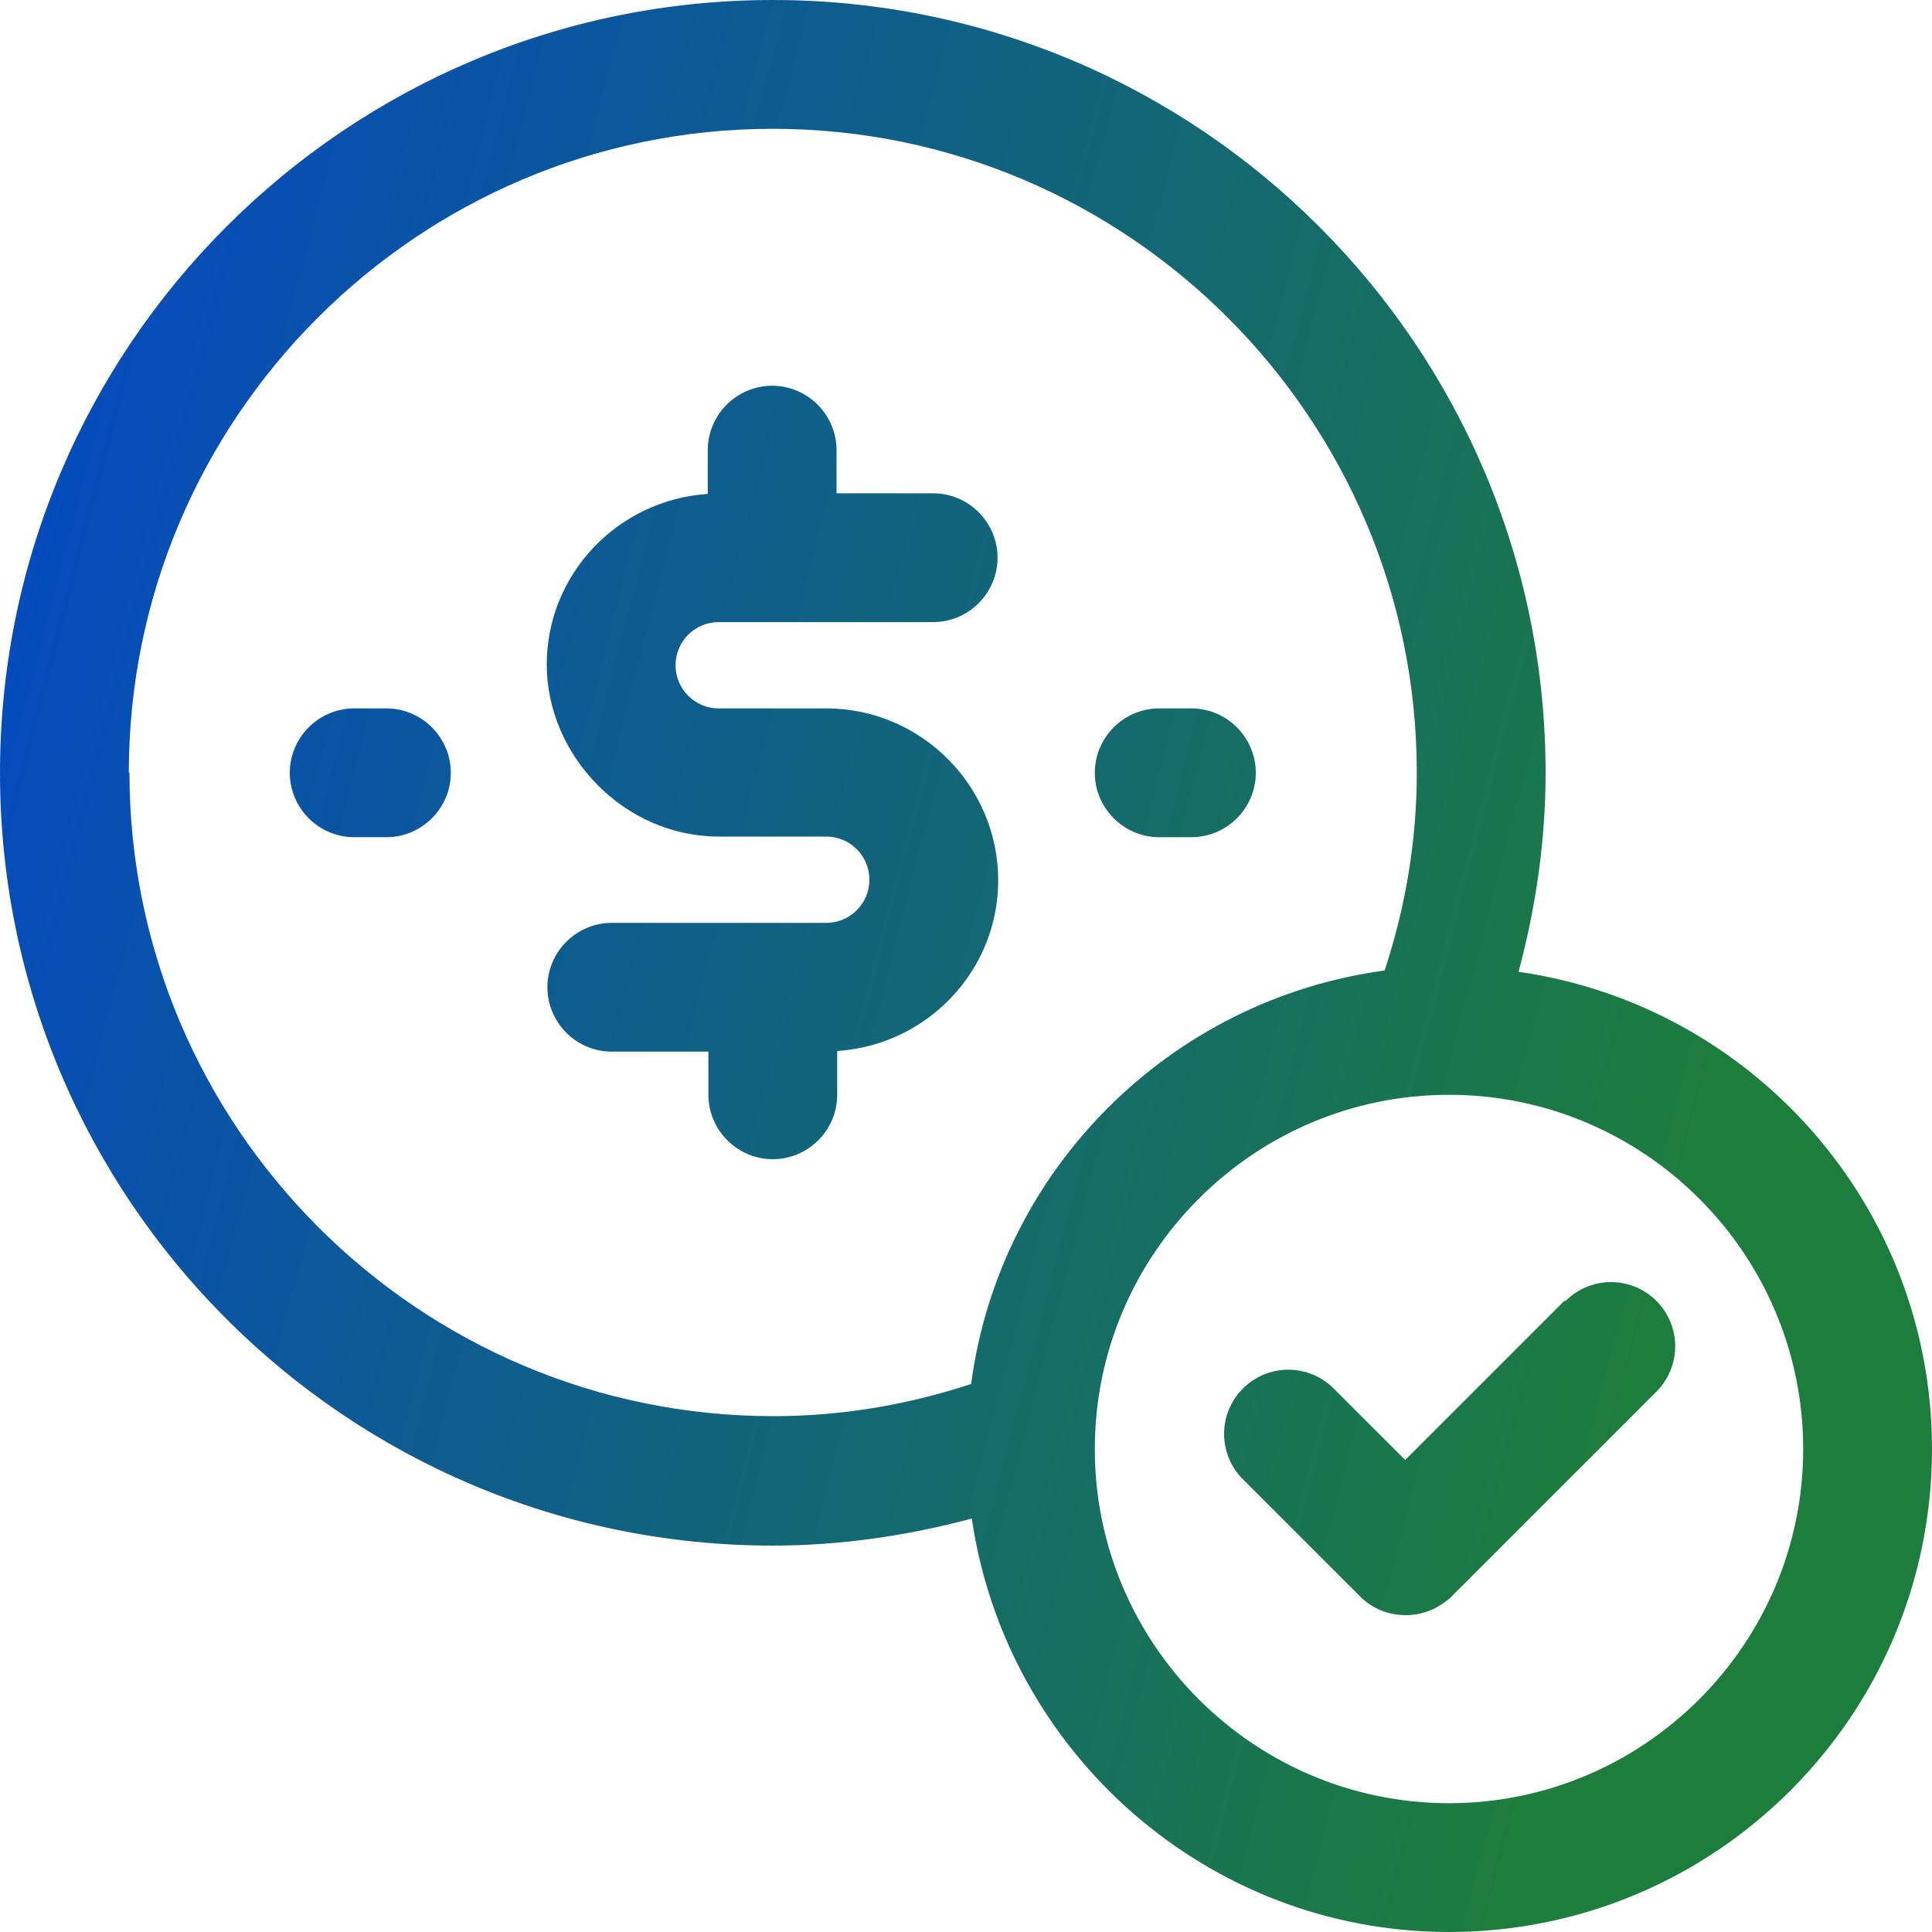 <svg width="30" height="30" viewBox="0 0 30 30" fill="none" xmlns="http://www.w3.org/2000/svg">
<path d="M12 0C18.62 0 24 5.38 24 12C24 13.05 23.85 14.08 23.58 15.09C27.21 15.61 30 18.73 30 22.5C30 26.64 26.64 30 22.5 30C18.74 30 15.62 27.2 15.09 23.58C14.08 23.85 13.04 24 12 24C5.38 24 0 18.62 0 12C0 5.38 5.38 0 12 0ZM22.5 17C19.47 17 17 19.47 17 22.5C17 25.53 19.47 28 22.5 28C25.53 28 28 25.53 28 22.5C28 19.47 25.53 17 22.5 17ZM24.311 20.2C24.701 19.811 25.33 19.811 25.72 20.2C26.11 20.59 26.11 21.22 25.72 21.61L22.54 24.79C22.34 24.98 22.09 25.08 21.83 25.08C21.57 25.08 21.32 24.99 21.12 24.79L19.3 22.97C18.91 22.58 18.91 21.95 19.3 21.561C19.69 21.171 20.32 21.171 20.71 21.561L21.82 22.67L24.29 20.2H24.311ZM12 2C6.49 2 2 6.49 2 12L2.01 11.99C2.01 17.5 6.5 21.99 12.01 21.99C13.05 21.99 14.08 21.82 15.08 21.49C15.52 18.16 18.17 15.52 21.5 15.07C21.83 14.07 22 13.04 22 12C22 6.49 17.51 2 12 2ZM11.99 5.99C12.54 5.99 12.99 6.44 12.99 6.99V7.66H14.49C15.04 7.66 15.49 8.11 15.49 8.66C15.49 9.21 15.04 9.66 14.49 9.66H11.16C10.79 9.66 10.49 9.96 10.49 10.33C10.49 10.7 10.79 11 11.16 11H12.83C14.3 11 15.5 12.2 15.5 13.67C15.5 15.08 14.39 16.23 13 16.32V17C13 17.55 12.55 18 12 18C11.45 18 11 17.55 11 17V16.33H9.5C8.95 16.33 8.5 15.88 8.5 15.33C8.5 14.78 8.95 14.33 9.5 14.33H12.83C13.2 14.33 13.5 14.03 13.5 13.66C13.5 13.29 13.2 12.99 12.83 12.99H11.16C9.69 12.99 8.49 11.73 8.49 10.32C8.49 8.91 9.6 7.76 10.99 7.67V6.99C10.99 6.44 11.44 5.99 11.99 5.99ZM6 11C6.55 11 7 11.45 7 12C7 12.55 6.55 13 6 13H5.5C4.95 13 4.5 12.55 4.5 12C4.5 11.45 4.95 11 5.5 11H6ZM18.5 11C19.05 11 19.5 11.45 19.5 12C19.5 12.55 19.05 13 18.5 13H18C17.45 13 17 12.55 17 12C17 11.45 17.45 11 18 11H18.5Z" fill="url(#paint0_linear_5933_445)"/>
<defs>
<linearGradient id="paint0_linear_5933_445" x1="0" y1="0" x2="35.393" y2="9.159" gradientUnits="userSpaceOnUse">
<stop offset="0.07" stop-color="#054BBD"/>
<stop offset="0.822" stop-color="#1D7D3C"/>
</linearGradient>
</defs>
</svg>
